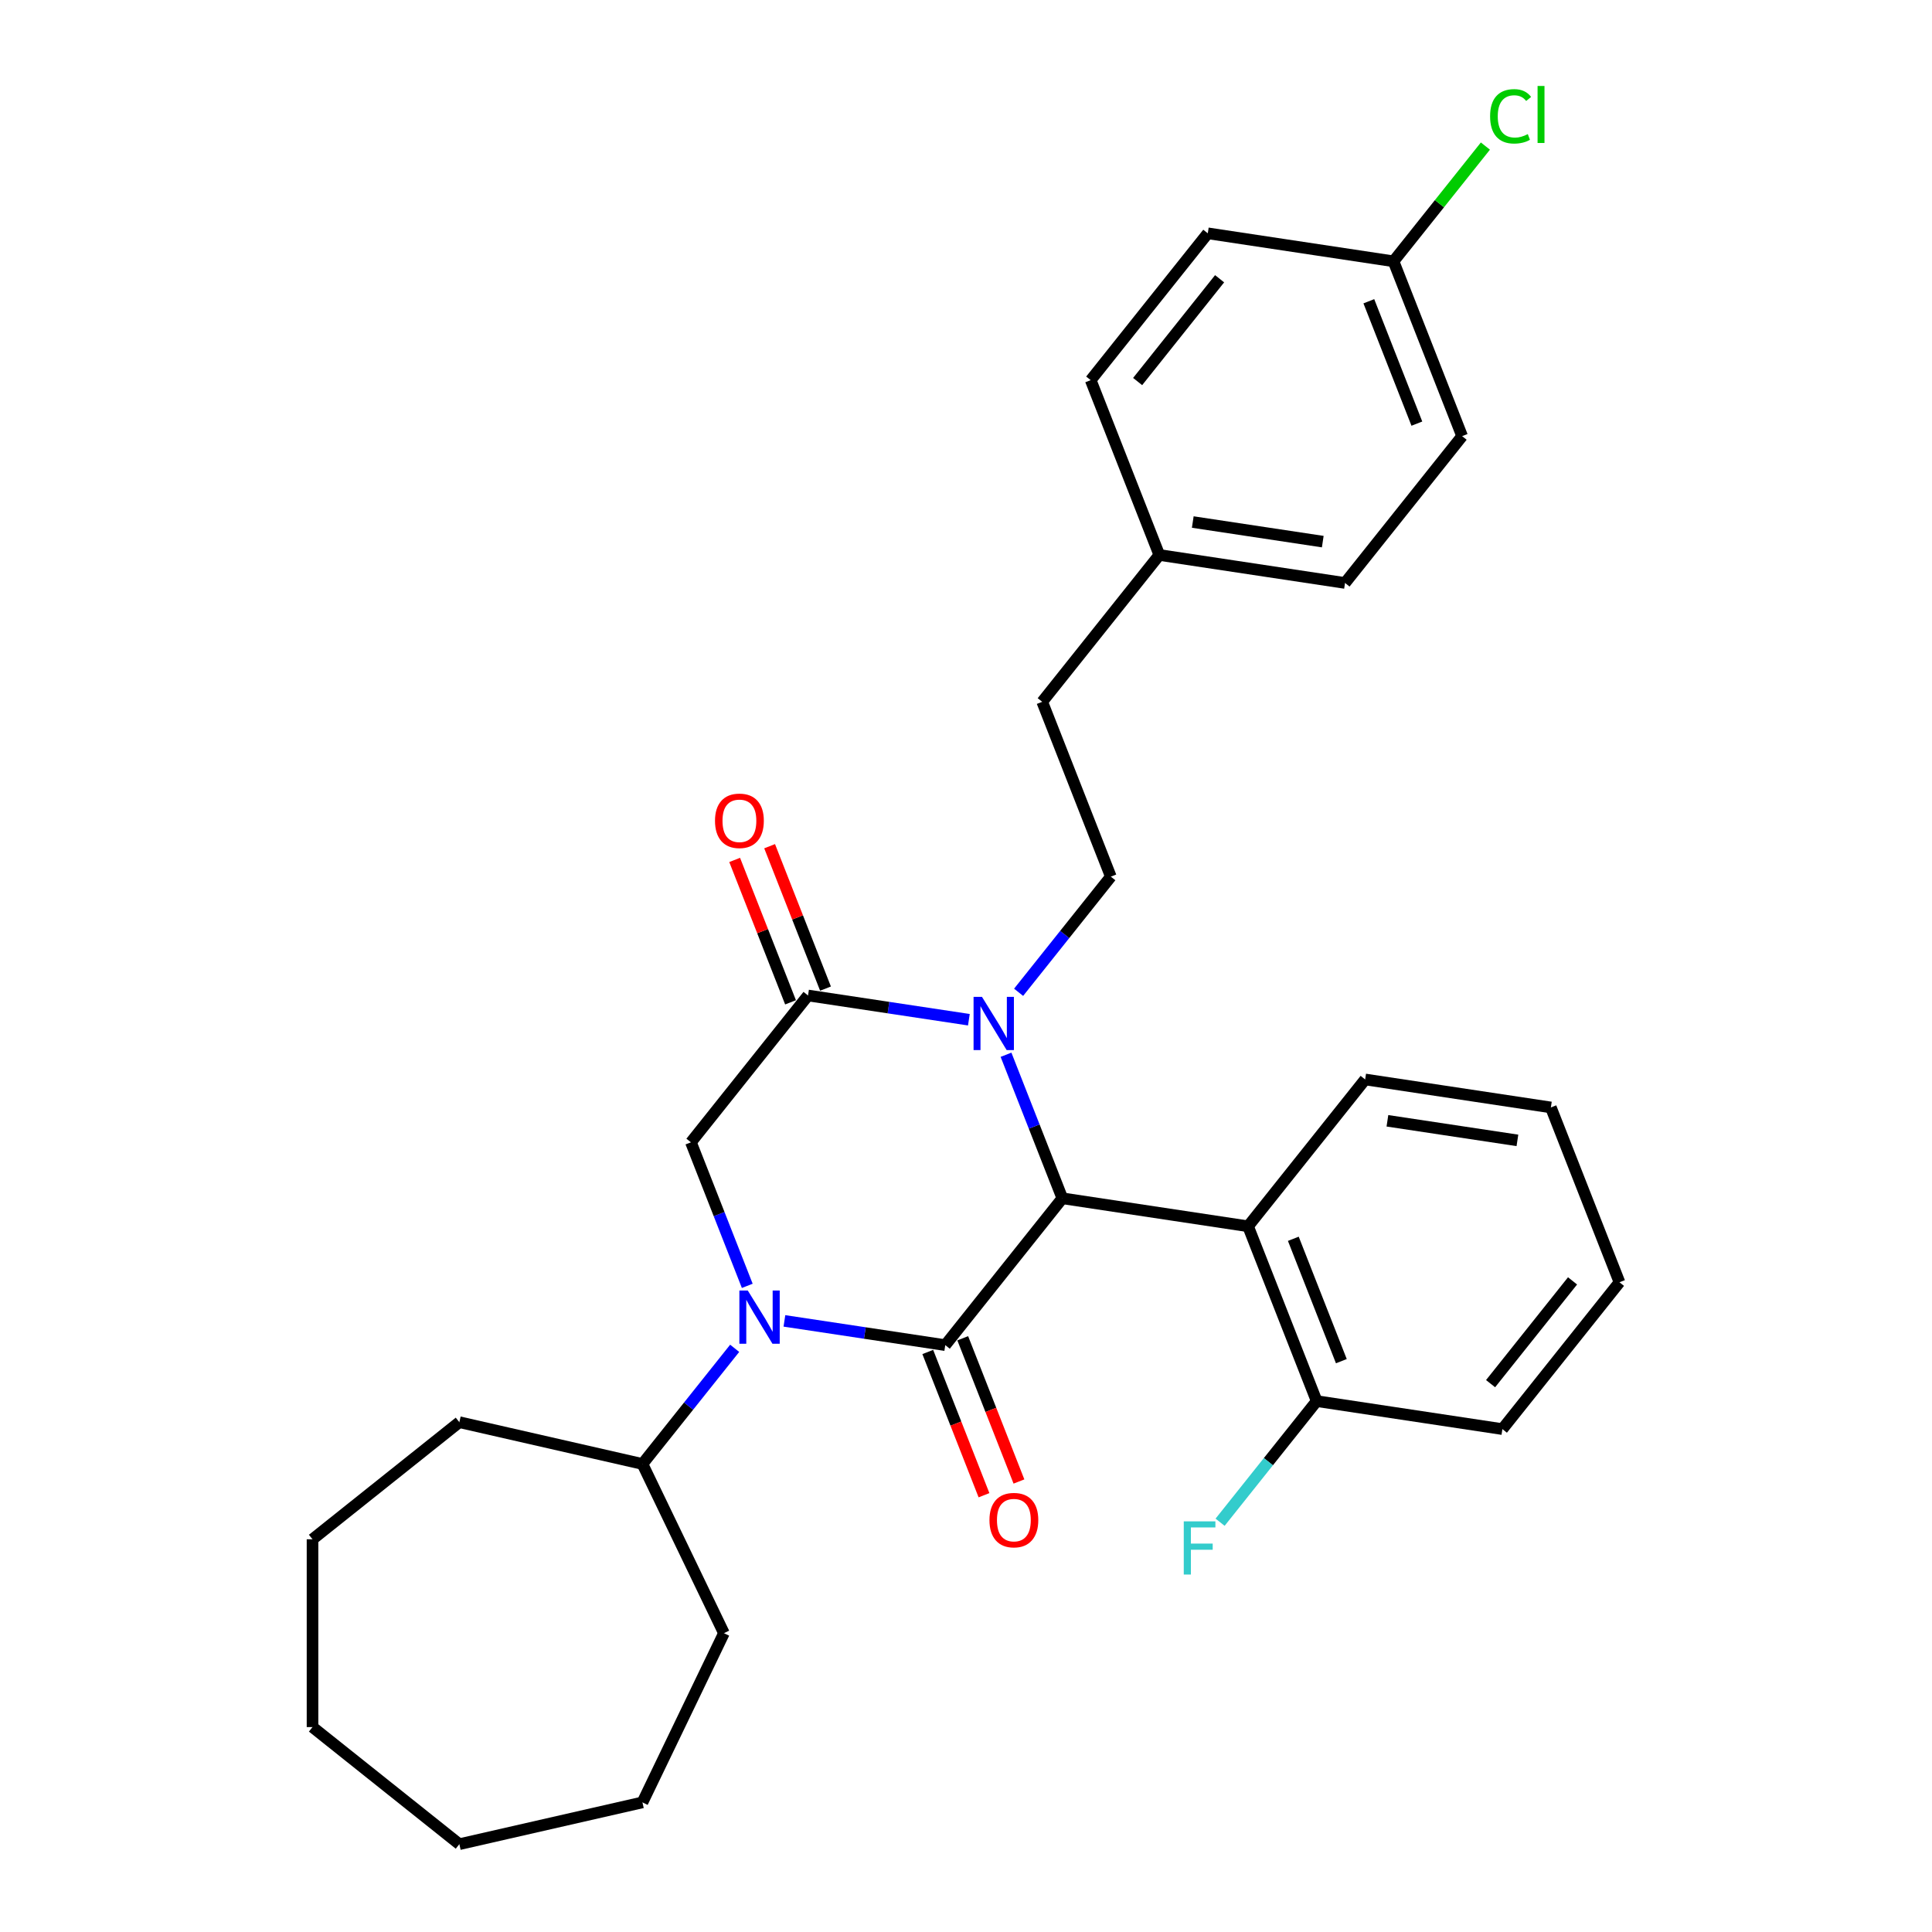 <?xml version='1.0' encoding='iso-8859-1'?>
<svg version='1.1' baseProfile='full'
              xmlns='http://www.w3.org/2000/svg'
                      xmlns:rdkit='http://www.rdkit.org/xml'
                      xmlns:xlink='http://www.w3.org/1999/xlink'
                  xml:space='preserve'
width='1000px' height='1000px' viewBox='0 0 1000 1000'>
<!-- END OF HEADER -->
<rect style='opacity:1.0;fill:#FFFFFF;stroke:none' width='1000' height='1000' x='0' y='0'> </rect>
<path class='bond-0' d='M 489.263,696.237 L 447.637,689.963' style='fill:none;fill-rule:evenodd;stroke:#000000;stroke-width:6px;stroke-linecap:butt;stroke-linejoin:miter;stroke-opacity:1' />
<path class='bond-0' d='M 447.637,689.963 L 406.01,683.689' style='fill:none;fill-rule:evenodd;stroke:#0000FF;stroke-width:6px;stroke-linecap:butt;stroke-linejoin:miter;stroke-opacity:1' />
<path class='bond-1' d='M 489.263,696.237 L 549.872,620.236' style='fill:none;fill-rule:evenodd;stroke:#000000;stroke-width:6px;stroke-linecap:butt;stroke-linejoin:miter;stroke-opacity:1' />
<path class='bond-7' d='M 480.214,699.788 L 494.763,736.858' style='fill:none;fill-rule:evenodd;stroke:#000000;stroke-width:6px;stroke-linecap:butt;stroke-linejoin:miter;stroke-opacity:1' />
<path class='bond-7' d='M 494.763,736.858 L 509.312,773.927' style='fill:none;fill-rule:evenodd;stroke:#FF0000;stroke-width:6px;stroke-linecap:butt;stroke-linejoin:miter;stroke-opacity:1' />
<path class='bond-7' d='M 498.312,692.685 L 512.861,729.755' style='fill:none;fill-rule:evenodd;stroke:#000000;stroke-width:6px;stroke-linecap:butt;stroke-linejoin:miter;stroke-opacity:1' />
<path class='bond-7' d='M 512.861,729.755 L 527.409,766.824' style='fill:none;fill-rule:evenodd;stroke:#FF0000;stroke-width:6px;stroke-linecap:butt;stroke-linejoin:miter;stroke-opacity:1' />
<path class='bond-4' d='M 386.784,665.554 L 372.205,628.406' style='fill:none;fill-rule:evenodd;stroke:#0000FF;stroke-width:6px;stroke-linecap:butt;stroke-linejoin:miter;stroke-opacity:1' />
<path class='bond-4' d='M 372.205,628.406 L 357.625,591.259' style='fill:none;fill-rule:evenodd;stroke:#000000;stroke-width:6px;stroke-linecap:butt;stroke-linejoin:miter;stroke-opacity:1' />
<path class='bond-8' d='M 380.269,697.888 L 356.4,727.819' style='fill:none;fill-rule:evenodd;stroke:#0000FF;stroke-width:6px;stroke-linecap:butt;stroke-linejoin:miter;stroke-opacity:1' />
<path class='bond-8' d='M 356.4,727.819 L 332.531,757.75' style='fill:none;fill-rule:evenodd;stroke:#000000;stroke-width:6px;stroke-linecap:butt;stroke-linejoin:miter;stroke-opacity:1' />
<path class='bond-2' d='M 549.872,620.236 L 535.293,583.089' style='fill:none;fill-rule:evenodd;stroke:#000000;stroke-width:6px;stroke-linecap:butt;stroke-linejoin:miter;stroke-opacity:1' />
<path class='bond-2' d='M 535.293,583.089 L 520.714,545.941' style='fill:none;fill-rule:evenodd;stroke:#0000FF;stroke-width:6px;stroke-linecap:butt;stroke-linejoin:miter;stroke-opacity:1' />
<path class='bond-5' d='M 549.872,620.236 L 645.995,634.724' style='fill:none;fill-rule:evenodd;stroke:#000000;stroke-width:6px;stroke-linecap:butt;stroke-linejoin:miter;stroke-opacity:1' />
<path class='bond-3' d='M 501.487,527.806 L 459.861,521.532' style='fill:none;fill-rule:evenodd;stroke:#0000FF;stroke-width:6px;stroke-linecap:butt;stroke-linejoin:miter;stroke-opacity:1' />
<path class='bond-3' d='M 459.861,521.532 L 418.234,515.258' style='fill:none;fill-rule:evenodd;stroke:#000000;stroke-width:6px;stroke-linecap:butt;stroke-linejoin:miter;stroke-opacity:1' />
<path class='bond-6' d='M 527.228,513.607 L 551.097,483.676' style='fill:none;fill-rule:evenodd;stroke:#0000FF;stroke-width:6px;stroke-linecap:butt;stroke-linejoin:miter;stroke-opacity:1' />
<path class='bond-6' d='M 551.097,483.676 L 574.966,453.745' style='fill:none;fill-rule:evenodd;stroke:#000000;stroke-width:6px;stroke-linecap:butt;stroke-linejoin:miter;stroke-opacity:1' />
<path class='bond-9' d='M 427.283,511.707 L 412.818,474.851' style='fill:none;fill-rule:evenodd;stroke:#000000;stroke-width:6px;stroke-linecap:butt;stroke-linejoin:miter;stroke-opacity:1' />
<path class='bond-9' d='M 412.818,474.851 L 398.354,437.996' style='fill:none;fill-rule:evenodd;stroke:#FF0000;stroke-width:6px;stroke-linecap:butt;stroke-linejoin:miter;stroke-opacity:1' />
<path class='bond-9' d='M 409.185,518.81 L 394.721,481.954' style='fill:none;fill-rule:evenodd;stroke:#000000;stroke-width:6px;stroke-linecap:butt;stroke-linejoin:miter;stroke-opacity:1' />
<path class='bond-9' d='M 394.721,481.954 L 380.256,445.098' style='fill:none;fill-rule:evenodd;stroke:#FF0000;stroke-width:6px;stroke-linecap:butt;stroke-linejoin:miter;stroke-opacity:1' />
<path class='bond-30' d='M 418.234,515.258 L 357.625,591.259' style='fill:none;fill-rule:evenodd;stroke:#000000;stroke-width:6px;stroke-linecap:butt;stroke-linejoin:miter;stroke-opacity:1' />
<path class='bond-10' d='M 645.995,634.724 L 681.51,725.213' style='fill:none;fill-rule:evenodd;stroke:#000000;stroke-width:6px;stroke-linecap:butt;stroke-linejoin:miter;stroke-opacity:1' />
<path class='bond-10' d='M 669.42,641.195 L 694.281,704.537' style='fill:none;fill-rule:evenodd;stroke:#000000;stroke-width:6px;stroke-linecap:butt;stroke-linejoin:miter;stroke-opacity:1' />
<path class='bond-18' d='M 645.995,634.724 L 706.604,558.723' style='fill:none;fill-rule:evenodd;stroke:#000000;stroke-width:6px;stroke-linecap:butt;stroke-linejoin:miter;stroke-opacity:1' />
<path class='bond-11' d='M 574.966,453.745 L 539.452,363.256' style='fill:none;fill-rule:evenodd;stroke:#000000;stroke-width:6px;stroke-linecap:butt;stroke-linejoin:miter;stroke-opacity:1' />
<path class='bond-22' d='M 332.531,757.75 L 374.708,845.332' style='fill:none;fill-rule:evenodd;stroke:#000000;stroke-width:6px;stroke-linecap:butt;stroke-linejoin:miter;stroke-opacity:1' />
<path class='bond-23' d='M 332.531,757.75 L 237.759,736.119' style='fill:none;fill-rule:evenodd;stroke:#000000;stroke-width:6px;stroke-linecap:butt;stroke-linejoin:miter;stroke-opacity:1' />
<path class='bond-13' d='M 681.51,725.213 L 656.513,756.558' style='fill:none;fill-rule:evenodd;stroke:#000000;stroke-width:6px;stroke-linecap:butt;stroke-linejoin:miter;stroke-opacity:1' />
<path class='bond-13' d='M 656.513,756.558 L 631.516,787.903' style='fill:none;fill-rule:evenodd;stroke:#33CCCC;stroke-width:6px;stroke-linecap:butt;stroke-linejoin:miter;stroke-opacity:1' />
<path class='bond-21' d='M 681.51,725.213 L 777.633,739.702' style='fill:none;fill-rule:evenodd;stroke:#000000;stroke-width:6px;stroke-linecap:butt;stroke-linejoin:miter;stroke-opacity:1' />
<path class='bond-14' d='M 539.452,363.256 L 600.061,287.255' style='fill:none;fill-rule:evenodd;stroke:#000000;stroke-width:6px;stroke-linecap:butt;stroke-linejoin:miter;stroke-opacity:1' />
<path class='bond-12' d='M 721.279,135.253 L 756.793,225.742' style='fill:none;fill-rule:evenodd;stroke:#000000;stroke-width:6px;stroke-linecap:butt;stroke-linejoin:miter;stroke-opacity:1' />
<path class='bond-12' d='M 708.508,155.929 L 733.368,219.271' style='fill:none;fill-rule:evenodd;stroke:#000000;stroke-width:6px;stroke-linecap:butt;stroke-linejoin:miter;stroke-opacity:1' />
<path class='bond-15' d='M 721.279,135.253 L 745.06,105.431' style='fill:none;fill-rule:evenodd;stroke:#000000;stroke-width:6px;stroke-linecap:butt;stroke-linejoin:miter;stroke-opacity:1' />
<path class='bond-15' d='M 745.06,105.431 L 768.842,75.61' style='fill:none;fill-rule:evenodd;stroke:#00CC00;stroke-width:6px;stroke-linecap:butt;stroke-linejoin:miter;stroke-opacity:1' />
<path class='bond-33' d='M 721.279,135.253 L 625.155,120.764' style='fill:none;fill-rule:evenodd;stroke:#000000;stroke-width:6px;stroke-linecap:butt;stroke-linejoin:miter;stroke-opacity:1' />
<path class='bond-19' d='M 600.061,287.255 L 564.546,196.765' style='fill:none;fill-rule:evenodd;stroke:#000000;stroke-width:6px;stroke-linecap:butt;stroke-linejoin:miter;stroke-opacity:1' />
<path class='bond-20' d='M 600.061,287.255 L 696.184,301.743' style='fill:none;fill-rule:evenodd;stroke:#000000;stroke-width:6px;stroke-linecap:butt;stroke-linejoin:miter;stroke-opacity:1' />
<path class='bond-20' d='M 617.377,270.203 L 684.663,280.345' style='fill:none;fill-rule:evenodd;stroke:#000000;stroke-width:6px;stroke-linecap:butt;stroke-linejoin:miter;stroke-opacity:1' />
<path class='bond-16' d='M 625.155,120.764 L 564.546,196.765' style='fill:none;fill-rule:evenodd;stroke:#000000;stroke-width:6px;stroke-linecap:butt;stroke-linejoin:miter;stroke-opacity:1' />
<path class='bond-16' d='M 631.264,144.286 L 588.838,197.487' style='fill:none;fill-rule:evenodd;stroke:#000000;stroke-width:6px;stroke-linecap:butt;stroke-linejoin:miter;stroke-opacity:1' />
<path class='bond-17' d='M 756.793,225.742 L 696.184,301.743' style='fill:none;fill-rule:evenodd;stroke:#000000;stroke-width:6px;stroke-linecap:butt;stroke-linejoin:miter;stroke-opacity:1' />
<path class='bond-24' d='M 706.604,558.723 L 802.728,573.211' style='fill:none;fill-rule:evenodd;stroke:#000000;stroke-width:6px;stroke-linecap:butt;stroke-linejoin:miter;stroke-opacity:1' />
<path class='bond-24' d='M 718.125,580.121 L 785.411,590.263' style='fill:none;fill-rule:evenodd;stroke:#000000;stroke-width:6px;stroke-linecap:butt;stroke-linejoin:miter;stroke-opacity:1' />
<path class='bond-31' d='M 777.633,739.702 L 838.242,663.701' style='fill:none;fill-rule:evenodd;stroke:#000000;stroke-width:6px;stroke-linecap:butt;stroke-linejoin:miter;stroke-opacity:1' />
<path class='bond-31' d='M 771.524,716.18 L 813.95,662.979' style='fill:none;fill-rule:evenodd;stroke:#000000;stroke-width:6px;stroke-linecap:butt;stroke-linejoin:miter;stroke-opacity:1' />
<path class='bond-27' d='M 374.708,845.332 L 332.531,932.914' style='fill:none;fill-rule:evenodd;stroke:#000000;stroke-width:6px;stroke-linecap:butt;stroke-linejoin:miter;stroke-opacity:1' />
<path class='bond-26' d='M 237.759,736.119 L 161.758,796.728' style='fill:none;fill-rule:evenodd;stroke:#000000;stroke-width:6px;stroke-linecap:butt;stroke-linejoin:miter;stroke-opacity:1' />
<path class='bond-25' d='M 802.728,573.211 L 838.242,663.701' style='fill:none;fill-rule:evenodd;stroke:#000000;stroke-width:6px;stroke-linecap:butt;stroke-linejoin:miter;stroke-opacity:1' />
<path class='bond-29' d='M 161.758,796.728 L 161.758,893.937' style='fill:none;fill-rule:evenodd;stroke:#000000;stroke-width:6px;stroke-linecap:butt;stroke-linejoin:miter;stroke-opacity:1' />
<path class='bond-28' d='M 332.531,932.914 L 237.759,954.545' style='fill:none;fill-rule:evenodd;stroke:#000000;stroke-width:6px;stroke-linecap:butt;stroke-linejoin:miter;stroke-opacity:1' />
<path class='bond-32' d='M 237.759,954.545 L 161.758,893.937' style='fill:none;fill-rule:evenodd;stroke:#000000;stroke-width:6px;stroke-linecap:butt;stroke-linejoin:miter;stroke-opacity:1' />
<path  class='atom-1' d='M 387.055 667.984
L 396.076 682.565
Q 396.97 684.004, 398.409 686.609
Q 399.847 689.214, 399.925 689.37
L 399.925 667.984
L 403.58 667.984
L 403.58 695.513
L 399.808 695.513
L 390.126 679.571
Q 388.999 677.705, 387.793 675.566
Q 386.627 673.427, 386.277 672.766
L 386.277 695.513
L 382.7 695.513
L 382.7 667.984
L 387.055 667.984
' fill='#0000FF'/>
<path  class='atom-3' d='M 508.272 515.982
L 517.293 530.563
Q 518.188 532.002, 519.626 534.607
Q 521.065 537.212, 521.143 537.368
L 521.143 515.982
L 524.798 515.982
L 524.798 543.511
L 521.026 543.511
L 511.344 527.569
Q 510.216 525.702, 509.011 523.564
Q 507.845 521.425, 507.495 520.764
L 507.495 543.511
L 503.917 543.511
L 503.917 515.982
L 508.272 515.982
' fill='#0000FF'/>
<path  class='atom-8' d='M 512.14 786.804
Q 512.14 780.194, 515.407 776.5
Q 518.673 772.806, 524.778 772.806
Q 530.882 772.806, 534.149 776.5
Q 537.415 780.194, 537.415 786.804
Q 537.415 793.492, 534.11 797.303
Q 530.805 801.074, 524.778 801.074
Q 518.712 801.074, 515.407 797.303
Q 512.14 793.531, 512.14 786.804
M 524.778 797.964
Q 528.977 797.964, 531.232 795.164
Q 533.526 792.325, 533.526 786.804
Q 533.526 781.399, 531.232 778.677
Q 528.977 775.917, 524.778 775.917
Q 520.578 775.917, 518.284 778.638
Q 516.029 781.36, 516.029 786.804
Q 516.029 792.364, 518.284 795.164
Q 520.578 797.964, 524.778 797.964
' fill='#FF0000'/>
<path  class='atom-10' d='M 370.083 424.846
Q 370.083 418.236, 373.349 414.542
Q 376.615 410.848, 382.72 410.848
Q 388.824 410.848, 392.091 414.542
Q 395.357 418.236, 395.357 424.846
Q 395.357 431.534, 392.052 435.345
Q 388.747 439.117, 382.72 439.117
Q 376.654 439.117, 373.349 435.345
Q 370.083 431.573, 370.083 424.846
M 382.72 436.006
Q 386.919 436.006, 389.174 433.206
Q 391.469 430.368, 391.469 424.846
Q 391.469 419.442, 389.174 416.72
Q 386.919 413.959, 382.72 413.959
Q 378.52 413.959, 376.226 416.681
Q 373.971 419.403, 373.971 424.846
Q 373.971 430.407, 376.226 433.206
Q 378.52 436.006, 382.72 436.006
' fill='#FF0000'/>
<path  class='atom-14' d='M 612.716 787.45
L 629.086 787.45
L 629.086 790.599
L 616.41 790.599
L 616.41 798.959
L 627.686 798.959
L 627.686 802.148
L 616.41 802.148
L 616.41 814.979
L 612.716 814.979
L 612.716 787.45
' fill='#33CCCC'/>
<path  class='atom-16' d='M 771.272 60.204
Q 771.272 53.361, 774.461 49.783
Q 777.688 46.167, 783.793 46.167
Q 789.47 46.167, 792.503 50.172
L 789.936 52.272
Q 787.72 49.355, 783.793 49.355
Q 779.632 49.355, 777.416 52.155
Q 775.238 54.916, 775.238 60.204
Q 775.238 65.648, 777.494 68.447
Q 779.788 71.247, 784.22 71.247
Q 787.253 71.247, 790.792 69.419
L 791.881 72.336
Q 790.442 73.269, 788.264 73.813
Q 786.087 74.358, 783.676 74.358
Q 777.688 74.358, 774.461 70.703
Q 771.272 67.048, 771.272 60.204
' fill='#00CC00'/>
<path  class='atom-16' d='M 795.847 44.495
L 799.424 44.495
L 799.424 74.008
L 795.847 74.008
L 795.847 44.495
' fill='#00CC00'/>
</svg>
